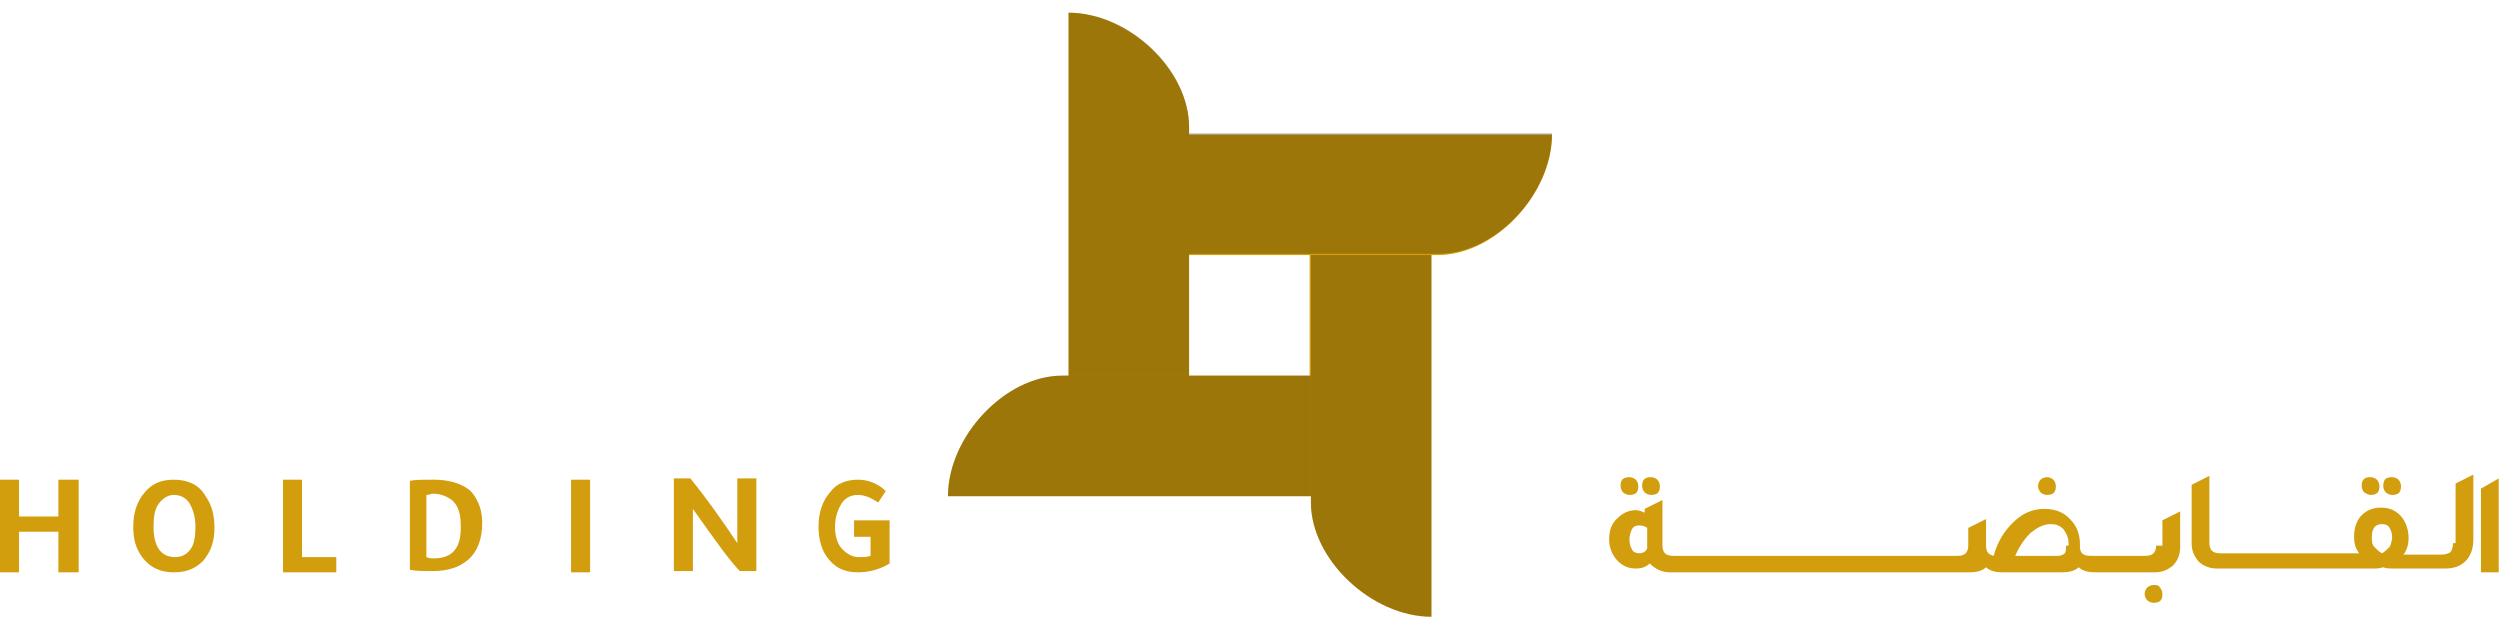 <?xml version="1.0" encoding="utf-8"?>
<!-- Generator: Adobe Illustrator 26.1.0, SVG Export Plug-In . SVG Version: 6.00 Build 0)  -->
<svg version="1.1" id="Layer_1" xmlns="http://www.w3.org/2000/svg" xmlns:xlink="http://www.w3.org/1999/xlink" x="0px" y="0px"
	 viewBox="0 0 197 49.7" style="enable-background:new 0 0 197 49.7;" xml:space="preserve">
<style type="text/css">
	.st0{fill:#D29E0E;}
	.st1{fill:#FFFFFF;}
	.st2{opacity:0.25;}
	.st3{filter:url(#Adobe_OpacityMaskFilter);}
	
		.st4{clip-path:url(#SVGID_00000088094866310381721240000014057487214381028521_);fill:url(#SVGID_00000080186405338419014130000014647212503530461851_);}
	
		.st5{clip-path:url(#SVGID_00000088094866310381721240000014057487214381028521_);mask:url(#SVGID_00000096777703334355861240000018003335305254131386_);}
	.st6{clip-path:url(#SVGID_00000078732929914407693730000006993910300950941342_);}
	.st7{filter:url(#Adobe_OpacityMaskFilter_00000151528590339540136260000006311781523891226246_);}
	
		.st8{clip-path:url(#SVGID_00000022535142360800014660000006273712827329720215_);fill:url(#SVGID_00000149377211824524153960000014243592605478770604_);}
	
		.st9{clip-path:url(#SVGID_00000022535142360800014660000006273712827329720215_);mask:url(#SVGID_00000088814626807352522550000010016477331437482899_);}
	.st10{clip-path:url(#SVGID_00000127722757344919944120000003426512211601333126_);}
	.st11{filter:url(#Adobe_OpacityMaskFilter_00000109732872729436420150000012622214795901896327_);}
	
		.st12{clip-path:url(#SVGID_00000088132831674734728130000011322628978239800213_);fill:url(#SVGID_00000104697178681328706670000008088700197418482611_);}
	
		.st13{clip-path:url(#SVGID_00000088132831674734728130000011322628978239800213_);mask:url(#SVGID_00000085230830610748709920000012636264903802353045_);}
	.st14{clip-path:url(#SVGID_00000136406636723277853040000003336721211445822095_);}
	.st15{filter:url(#Adobe_OpacityMaskFilter_00000000216585742359088200000000540510937861555073_);}
	
		.st16{clip-path:url(#SVGID_00000147922817526948334010000001165256278547141794_);fill:url(#SVGID_00000141435178337607206750000011781857232209842344_);}
	
		.st17{clip-path:url(#SVGID_00000147922817526948334010000001165256278547141794_);mask:url(#SVGID_00000093135181581182087130000000159254878171578545_);}
	.st18{clip-path:url(#SVGID_00000048471035397651322610000005720968790139591341_);}
</style>
<path class="st0" d="M58.1,42.8c-1.2-1.8-2.4-3.5-3.7-5.1h-1.3v7.3h1.5v-4.9c1.7,2.4,2.9,4.1,3.7,4.9h1.3v-7.3h-1.5V42.8z"/>
<path class="st0" d="M67.3,41v1.3h1.3v1.5c-0.3,0.1-0.5,0.1-0.9,0.1c-0.5,0-0.9-0.2-1.3-0.6c-0.4-0.4-0.6-1-0.6-1.8
	c0-0.7,0.2-1.3,0.5-1.8c0.3-0.5,0.8-0.7,1.3-0.7c0.5,0,1,0.2,1.6,0.6l0.6-0.9c-0.6-0.6-1.4-0.9-2.2-0.9c-0.9,0-1.7,0.3-2.2,1
	c-0.6,0.7-0.9,1.6-0.9,2.7c0,0.9,0.2,1.7,0.6,2.3c0.6,0.9,1.4,1.3,2.5,1.3c0.8,0,1.7-0.2,2.5-0.7V41H67.3z"/>
<path class="st0" d="M93.7,20.1h9.5v9.5h-9.5V20.1z M93.7,10.5V10c0-4.5-4.8-9-9.5-9v28.6h-0.5c-4.5,0-9,4.8-9,9.5h28.6v0.5
	c0,4.5,4.8,9,9.5,9V20.1h0.5c4.5,0,9-4.8,9-9.5H93.7z"/>
<path class="st0" d="M128.4,39c0.5,0,0.7-0.2,0.7-0.7c0-0.2-0.1-0.4-0.2-0.5c-0.1-0.1-0.3-0.2-0.5-0.2c-0.5,0-0.7,0.2-0.7,0.7
	c0,0.2,0.1,0.4,0.2,0.5C128,38.9,128.2,39,128.4,39"/>
<path class="st0" d="M130.1,39c0.5,0,0.7-0.2,0.7-0.7c0-0.2-0.1-0.4-0.2-0.5c-0.1-0.1-0.3-0.2-0.5-0.2c-0.5,0-0.7,0.2-0.7,0.7
	c0,0.2,0.1,0.4,0.2,0.5C129.7,38.9,129.9,39,130.1,39"/>
<path class="st0" d="M161.3,39c0.5,0,0.7-0.2,0.7-0.7c0-0.2-0.1-0.4-0.2-0.5c-0.1-0.1-0.3-0.2-0.5-0.2c-0.2,0-0.4,0.1-0.5,0.2
	c-0.1,0.1-0.2,0.3-0.2,0.5c0,0.2,0.1,0.4,0.2,0.5C160.9,38.9,161.1,39,161.3,39"/>
<path class="st0" d="M162.8,43c0,0.3,0,0.5-0.1,0.6c-0.1,0.1-0.3,0.2-0.5,0.2h-3.4c0.3-0.7,0.7-1.3,1.2-1.8c0.5-0.4,1-0.7,1.6-0.7
	c0.4,0,0.7,0.1,1,0.4c0.2,0.3,0.4,0.6,0.4,1.1V43z M129.2,43.6c-0.3,0-0.5-0.1-0.6-0.3c-0.1-0.2-0.2-0.4-0.2-0.8
	c0-0.3,0.1-0.6,0.2-0.8c0.1-0.2,0.3-0.3,0.6-0.3c0.2,0,0.5,0.1,0.6,0.2v1.3c0,0.1,0,0.2,0,0.3C129.7,43.5,129.4,43.6,129.2,43.6
	 M169.9,43c0,0.3-0.1,0.5-0.2,0.6c-0.1,0.1-0.3,0.2-0.6,0.2h-0.3h-0.7h-0.6h-0.7h0.2h-0.7h-0.6h-1c-0.5,0-0.8-0.2-0.8-0.7v-0.2
	c0-0.7-0.2-1.4-0.7-1.9c-0.5-0.6-1.2-0.9-2.1-0.9c-1,0-1.8,0.4-2.5,1.1c-0.7,0.7-1.2,1.5-1.5,2.6c-0.4-0.1-0.6-0.3-0.6-0.8v-2.1
	l-1.4,0.7V43c0,0.3-0.1,0.5-0.2,0.6c-0.1,0.1-0.3,0.2-0.6,0.2h-1h-0.6h-0.7h-0.6h-0.7h-0.6h-0.7h-0.6h-0.7H148h-0.7h-0.6h-0.7h-0.6
	h-0.7h-0.6h-0.7H143h-0.7h-0.6h-0.7h-0.6h-0.7h-0.6h-0.7H138h-0.7h-0.6H136h-0.6h-0.7h-0.6h-0.7h-0.6h-1c-0.3,0-0.5-0.1-0.6-0.2
	c-0.1-0.1-0.2-0.3-0.2-0.6v-3.6l-1.4,0.7v0.3c-0.2-0.1-0.5-0.2-0.7-0.2c-0.5,0-1,0.2-1.4,0.6c-0.5,0.4-0.7,1-0.7,1.7
	c0,0.6,0.2,1.1,0.5,1.5c0.4,0.5,0.9,0.8,1.6,0.8c0.4,0,0.8-0.1,1.1-0.4c0.4,0.4,0.9,0.7,1.6,0.7h1.1h0.6h0.7h0.6h0.7h0.6h0.7h0.6
	h0.7h0.6h0.7h0.6h0.7h0.6h0.7h0.6h0.7h0.6h0.7h0.6h0.7h0.6h0.7h0.6h0.7h0.6h0.7h0.6h0.7h0.6h0.7h0.6h0.7h0.6h1.1
	c0.5,0,1-0.1,1.3-0.4c0.3,0.3,0.8,0.4,1.3,0.4h4.7c0.5,0,1-0.1,1.3-0.4c0.3,0.3,0.8,0.4,1.3,0.4h1.1h0.6h0.7h-0.2h0.7h0.6h0.7h0.5
	c0.6,0,1-0.2,1.4-0.5c0.4-0.4,0.6-0.9,0.6-1.5v-2.8l-1.4,0.7V43z"/>
<path class="st0" d="M169.7,46.1c-0.2,0-0.4,0.1-0.5,0.2c-0.1,0.1-0.2,0.3-0.2,0.5c0,0.2,0.1,0.4,0.2,0.5c0.1,0.1,0.3,0.2,0.5,0.2
	c0.5,0,0.7-0.2,0.7-0.7c0-0.2-0.1-0.4-0.2-0.5C170.1,46.1,170,46.1,169.7,46.1"/>
<path class="st0" d="M186.8,39c0.5,0,0.7-0.2,0.7-0.7c0-0.2-0.1-0.4-0.2-0.5c-0.1-0.1-0.3-0.2-0.5-0.2c-0.5,0-0.7,0.2-0.7,0.7
	c0,0.2,0.1,0.4,0.2,0.5C186.5,38.9,186.6,39,186.8,39"/>
<path class="st0" d="M188.5,39c0.5,0,0.7-0.2,0.7-0.7c0-0.2-0.1-0.4-0.2-0.5c-0.1-0.1-0.3-0.2-0.5-0.2c-0.5,0-0.7,0.2-0.7,0.7
	c0,0.2,0.1,0.4,0.2,0.5C188.1,38.9,188.3,39,188.5,39"/>
<path class="st0" d="M188.3,43.1c-0.2,0.2-0.4,0.4-0.6,0.5c-0.2-0.1-0.4-0.3-0.6-0.5c-0.2-0.2-0.2-0.5-0.2-0.8c0-0.7,0.3-1,0.8-1
	c0.3,0,0.5,0.1,0.6,0.3c0.1,0.2,0.2,0.4,0.2,0.7C188.5,42.6,188.4,42.9,188.3,43.1 M193.3,42.8c0,0.3-0.1,0.6-0.2,0.7
	c-0.1,0.1-0.4,0.2-0.7,0.2h0h-0.7h-0.6h-1.7c0.3-0.4,0.4-0.9,0.4-1.3c0-0.6-0.2-1.2-0.5-1.6c-0.4-0.5-0.9-0.8-1.7-0.8
	c-0.6,0-1.1,0.2-1.5,0.6c-0.4,0.4-0.6,1-0.6,1.7c0,0.5,0.1,0.9,0.4,1.3h-1.7h-0.6H183h-0.6h-0.7h-0.6h-0.7h-0.6h-0.7h-0.6h-0.7h-0.6
	h-0.7h-0.6h-0.7h-0.3c-0.3,0-0.5-0.1-0.6-0.2c-0.1-0.1-0.2-0.3-0.2-0.6v-5.3l-1.4,0.7v4.6c0,0.6,0.2,1,0.5,1.4
	c0.4,0.4,0.9,0.6,1.5,0.6h0.5h0.7h0.6h0.7h0.6h0.7h0.6h0.7h0.6h0.7h0.6h0.7h0.6h0.7h0.6h2.6c0.4,0,0.6,0,0.9-0.1
	c0.2,0.1,0.5,0.1,0.9,0.1h2.6h0.6h0.7h0.1c0.7,0,1.2-0.2,1.6-0.6c0.4-0.4,0.6-1,0.6-1.7v-5.1l-1.4,0.7V42.8z"/>
<path class="st1" d="M183.5,27.8c0.3,0.5,0.7,0.9,1.2,1.2c0.5,0.3,1.1,0.5,1.9,0.5c0.7,0,1.4-0.2,2-0.5c0.6-0.3,1.1-0.8,1.4-1.4
	c0,0,0,0,0.1,0h0l0.1,0c0.3,0.5,0.7,0.9,1.2,1.3c0.5,0.4,1.2,0.6,2,0.6h3.8v-8.5l0,0v-0.9c0-1.5-1.6-3-3.2-3.1v1.4l0,0v7.9
	c0,0,0,0.1-0.1,0.1h-0.4c-1,0-1.7-0.3-2.1-0.8c-0.4-0.5-0.6-1.2-0.6-1.9v-2.4l0,0v-1.1c0-1.5-1.6-3.1-3.2-3.1v1.4l0,0l0,6.3v0.9
	l0,0.6l0,0.1l-0.1,0h0l-0.5,0c-1,0-1.7-0.3-2.1-0.8c-0.4-0.5-0.6-1.2-0.6-1.9v-2.7l0,0v-0.8c0-1.5-1.6-3-3.2-3.1v4.2v3.5
	c0,0.5-0.1,0.8-0.2,1.1c-0.2,0.3-0.5,0.5-1,0.5l-1.5,0l-1.1,0c-0.9,0-1.6-0.3-2.1-0.8c-0.3-0.3-0.5-0.8-0.6-1.4
	c-0.3-4.4-4.8-8.7-9.1-8.7c-1.4,0-2.8,1.5-2.9,2.9h2.3l0,0h0.2c3.1,0,6.2,3.1,6.2,6.2l0,0.1c0,0.1,0,0.1,0,0.2c0,0.5-0.1,1-0.3,1.2
	c-0.2,0.2-0.5,0.4-1,0.4h-5.2l-1.1,0c-1.5,0-3,1.5-3,3.1h2.6l0,0h6.9c0.7,0,1.4-0.2,2.1-0.5c0.6-0.3,1.1-0.8,1.4-1.3l0.1,0h0l0.1,0
	c0.3,0.5,0.7,0.9,1.2,1.3c0.5,0.3,1.1,0.5,1.8,0.6c0.1,0,0.1,0,0.2,0h2.5c0.9,0,1.6-0.2,2.2-0.5c0.6-0.3,1.1-0.7,1.4-1.3L183.5,27.8
	L183.5,27.8L183.5,27.8z"/>
<path class="st1" d="M138.2,29.6"/>
<path class="st1" d="M138.5,26.4C138.5,26.4,138.5,26.5,138.5,26.4l-7.1,0.1c-0.4,0-0.7-0.2-1-0.5c-0.2-0.2-0.3-0.6-0.3-1.1
	c0,0,0-0.1,0-0.1c0,0,0-0.1,0-0.1c0-3,3-6,6-6.2c0.2,0,0.4,0,0.6,0c0.4,0,1.1,0.1,1.3,0.2c0.3,0.2,0.4,0.7,0.4,1.1V26.4z
	 M158.1,29.3c0.7-0.2,1.3-0.7,1.8-1.3c0.4-0.5,0.6-1.1,0.7-1.8l0-0.2c0.1-0.6,0.2-1.3,0.1-1.9c0-0.1,0-0.3-0.1-0.4
	c-0.1-0.4-0.2-0.8-0.3-1.1c-0.2-0.4-0.5-0.8-0.8-1.2c-0.6-0.7-1.3-1.3-2.2-1.8c-0.2-0.1-0.3-0.2-0.5-0.2c-1.4-0.6-3-0.9-5.1-0.9H148
	c0,0-0.1,0-0.1-0.1c0,0,0-0.1,0-0.1l4.3-3.6c0.6-0.6,1.1-1.4,1.1-2.4c0-0.8-0.2-1.5-0.6-2.1c-7.8,6.7-9.2,7.9-9.5,8.2v3.1h8.7
	c0.7,0,1.6,0,2.4,0.1c0.9,0.1,1.6,0.4,2.2,0.8c0.3,0.2,0.6,0.5,0.7,0.8c0.2,0.4,0.3,0.8,0.3,1.3c0,0.3,0,0.5-0.1,0.7
	c-0.1,0.2-0.2,0.4-0.3,0.6l0,0c-0.2,0.3-0.5,0.5-1,0.5h-14.5c0,0-0.1,0-0.1-0.1v-6.9c0-1.8-1.3-3.5-3-3.9c-0.7-0.2-1.4-0.3-2-0.3
	l0,0h-0.5c-2.6,0-5.1,1.1-6.8,3.1c-0.7,0.8-1,1.6-1.5,2.7c-0.6,1.5-0.8,3.1-0.6,4.5c0.2,1.2,0.7,2.7,2.1,3.4
	c0.9,0.5,1.7,0.5,2.6,0.5l0.2,0h0.2h3.1c0,0,0.1,0,0.3,0c0.4,0,1.2,0,1.8,0c0.5,0,0.6,0,0.7,0l0,0.1l0,0l0,0l0,0l0,0l0,0
	c-0.1,0.4-0.2,0.7-0.3,0.9c-0.2,0.4-0.6,0.7-0.9,0.9c-0.4,0.2-0.8,0.4-1.3,0.4c-0.4,0.1-0.9,0.1-1.4,0.1l-1.5,0l-1.1,0
	c-1.4,0-2.9,1.5-2.9,3h4l0,0l1.5,0c1,0,1.8-0.1,2.7-0.3c0.9-0.2,1.7-0.6,2.3-1.1c0.7-0.5,1.2-1.1,1.6-1.9c0.3-0.6,0.5-1.3,0.6-2.1
	c0,0,0-0.1,0.1-0.1h11c0.3,0,0.6,0,0.9,0s0.6,0,0.9,0c0.2,0,0.3,0,0.5,0c0.1,0,0.2,0,0.4,0c0.2,0,0.4,0,0.6,0
	C156.6,29.6,157.4,29.5,158.1,29.3"/>
<g class="st2">
	<g>
		<defs>
			<rect id="SVGID_1_" x="92.7" y="9.5" width="30.6" height="11.5"/>
		</defs>
		<clipPath id="SVGID_00000009591319652345568350000008103638143557971114_">
			<use xlink:href="#SVGID_1_"  style="overflow:visible;"/>
		</clipPath>
		<defs>
			<filter id="Adobe_OpacityMaskFilter" filterUnits="userSpaceOnUse" x="92.7" y="9.5" width="30.6" height="11.5">
				<feColorMatrix  type="matrix" values="1 0 0 0 0  0 1 0 0 0  0 0 1 0 0  0 0 0 1 0"/>
			</filter>
		</defs>
		
			<mask maskUnits="userSpaceOnUse" x="92.7" y="9.5" width="30.6" height="11.5" id="SVGID_00000115489351033677299700000012867875857243405751_">
			<g class="st3">
				
					<linearGradient id="SVGID_00000055691182975864203810000017034791191047639487_" gradientUnits="userSpaceOnUse" x1="-600.835" y1="1055.304" x2="-599.835" y2="1055.304" gradientTransform="matrix(28.599 0 0 -28.599 17277.106 30196.109)">
					<stop  offset="0" style="stop-color:#FFFFFF"/>
					<stop  offset="0.2" style="stop-color:#000000"/>
					<stop  offset="0.887" style="stop-color:#000000"/>
					<stop  offset="1" style="stop-color:#000000"/>
				</linearGradient>
				
					<rect x="92.7" y="9.5" style="clip-path:url(#SVGID_00000009591319652345568350000008103638143557971114_);fill:url(#SVGID_00000055691182975864203810000017034791191047639487_);" width="30.6" height="11.5"/>
			</g>
		</mask>
		
			<g style="clip-path:url(#SVGID_00000009591319652345568350000008103638143557971114_);mask:url(#SVGID_00000115489351033677299700000012867875857243405751_);">
			<g>
				<defs>
					<rect id="SVGID_00000034083959004535378450000001092175674816233393_" x="92.7" y="9.5" width="30.6" height="11.5"/>
				</defs>
				<clipPath id="SVGID_00000000210552926355813140000009450192279137524630_">
					<use xlink:href="#SVGID_00000034083959004535378450000001092175674816233393_"  style="overflow:visible;"/>
				</clipPath>
				<path style="clip-path:url(#SVGID_00000000210552926355813140000009450192279137524630_);" d="M122.3,10.5H93.7v9.5h9.5h9.5h0.5
					C117.8,20.1,122.3,15.3,122.3,10.5"/>
			</g>
		</g>
	</g>
</g>
<g class="st2">
	<g>
		<defs>
			<rect id="SVGID_00000049188789078295958310000001167559468886636692_" x="102.2" y="19.1" width="11.5" height="30.6"/>
		</defs>
		<clipPath id="SVGID_00000158013738381803466000000012060092448602552466_">
			<use xlink:href="#SVGID_00000049188789078295958310000001167559468886636692_"  style="overflow:visible;"/>
		</clipPath>
		<defs>
			
				<filter id="Adobe_OpacityMaskFilter_00000071517938476366305370000011186691481022193337_" filterUnits="userSpaceOnUse" x="102.2" y="19.1" width="11.5" height="30.6">
				<feColorMatrix  type="matrix" values="1 0 0 0 0  0 1 0 0 0  0 0 1 0 0  0 0 0 1 0"/>
			</filter>
		</defs>
		
			<mask maskUnits="userSpaceOnUse" x="102.2" y="19.1" width="11.5" height="30.6" id="SVGID_00000088104293854178060910000013849400927610877344_">
			<g style="filter:url(#Adobe_OpacityMaskFilter_00000071517938476366305370000011186691481022193337_);">
				
					<linearGradient id="SVGID_00000062873292872704344310000006784779244644839047_" gradientUnits="userSpaceOnUse" x1="-548.066" y1="1072.343" x2="-547.066" y2="1072.343" gradientTransform="matrix(0 28.599 28.599 0 -30560.231 15694.371)">
					<stop  offset="0" style="stop-color:#FFFFFF"/>
					<stop  offset="0.2" style="stop-color:#000000"/>
					<stop  offset="0.887" style="stop-color:#000000"/>
					<stop  offset="1" style="stop-color:#000000"/>
				</linearGradient>
				
					<rect x="102.2" y="19.1" style="clip-path:url(#SVGID_00000158013738381803466000000012060092448602552466_);fill:url(#SVGID_00000062873292872704344310000006784779244644839047_);" width="11.5" height="30.6"/>
			</g>
		</mask>
		
			<g style="clip-path:url(#SVGID_00000158013738381803466000000012060092448602552466_);mask:url(#SVGID_00000088104293854178060910000013849400927610877344_);">
			<g>
				<defs>
					<rect id="SVGID_00000034084871842274337360000009884014418367790977_" x="102.2" y="19.1" width="11.5" height="30.6"/>
				</defs>
				<clipPath id="SVGID_00000016037299101764553140000008139912332251515268_">
					<use xlink:href="#SVGID_00000034084871842274337360000009884014418367790977_"  style="overflow:visible;"/>
				</clipPath>
				<path style="clip-path:url(#SVGID_00000016037299101764553140000008139912332251515268_);" d="M112.8,20.1h-9.5v9.5v9.5v0.5
					c0,4.5,4.8,9,9.5,9V20.1z"/>
			</g>
		</g>
	</g>
</g>
<g class="st2">
	<g>
		<defs>
			<rect id="SVGID_00000040559753488026532880000005774361546313233799_" x="73.7" y="28.6" width="30.6" height="11.5"/>
		</defs>
		<clipPath id="SVGID_00000100350959482224903490000004052571224814088615_">
			<use xlink:href="#SVGID_00000040559753488026532880000005774361546313233799_"  style="overflow:visible;"/>
		</clipPath>
		<defs>
			
				<filter id="Adobe_OpacityMaskFilter_00000086658028427354647600000005842243783070407328_" filterUnits="userSpaceOnUse" x="73.7" y="28.6" width="30.6" height="11.5">
				<feColorMatrix  type="matrix" values="1 0 0 0 0  0 1 0 0 0  0 0 1 0 0  0 0 0 1 0"/>
			</filter>
		</defs>
		
			<mask maskUnits="userSpaceOnUse" x="73.7" y="28.6" width="30.6" height="11.5" id="SVGID_00000016788757487382080190000004946074658671690657_">
			<g style="filter:url(#Adobe_OpacityMaskFilter_00000086658028427354647600000005842243783070407328_);">
				
					<linearGradient id="SVGID_00000012443036519062522430000011925900807708588694_" gradientUnits="userSpaceOnUse" x1="-565.438" y1="1125.112" x2="-564.438" y2="1125.112" gradientTransform="matrix(-28.599 0 0 28.599 -16067.899 -32143.078)">
					<stop  offset="0" style="stop-color:#FFFFFF"/>
					<stop  offset="0.2" style="stop-color:#000000"/>
					<stop  offset="0.887" style="stop-color:#000000"/>
					<stop  offset="1" style="stop-color:#000000"/>
				</linearGradient>
				
					<rect x="73.7" y="28.6" style="clip-path:url(#SVGID_00000100350959482224903490000004052571224814088615_);fill:url(#SVGID_00000012443036519062522430000011925900807708588694_);" width="30.6" height="11.5"/>
			</g>
		</mask>
		
			<g style="clip-path:url(#SVGID_00000100350959482224903490000004052571224814088615_);mask:url(#SVGID_00000016788757487382080190000004946074658671690657_);">
			<g>
				<defs>
					<rect id="SVGID_00000007396383436972304330000016323580085102871171_" x="73.7" y="28.6" width="30.6" height="11.5"/>
				</defs>
				<clipPath id="SVGID_00000085930388755628351860000014906089254521230762_">
					<use xlink:href="#SVGID_00000007396383436972304330000016323580085102871171_"  style="overflow:visible;"/>
				</clipPath>
				<path style="clip-path:url(#SVGID_00000085930388755628351860000014906089254521230762_);" d="M103.3,29.6H83.7
					c-4.5,0-9,4.8-9,9.5h28.6V29.6z"/>
			</g>
		</g>
	</g>
</g>
<g class="st2">
	<g>
		<defs>
			<rect id="SVGID_00000037650662728077566400000014331022055343728526_" x="83.2" width="11.5" height="30.6"/>
		</defs>
		<clipPath id="SVGID_00000008121832658046425760000013420597800858330779_">
			<use xlink:href="#SVGID_00000037650662728077566400000014331022055343728526_"  style="overflow:visible;"/>
		</clipPath>
		<defs>
			
				<filter id="Adobe_OpacityMaskFilter_00000064329220649981662910000014256972205707057304_" filterUnits="userSpaceOnUse" x="83.2" y="0" width="11.5" height="30.6">
				<feColorMatrix  type="matrix" values="1 0 0 0 0  0 1 0 0 0  0 0 1 0 0  0 0 0 1 0"/>
			</filter>
		</defs>
		
			<mask maskUnits="userSpaceOnUse" x="83.2" y="0" width="11.5" height="30.6" id="SVGID_00000018229598296829251460000013425275747949243272_">
			<g style="filter:url(#Adobe_OpacityMaskFilter_00000064329220649981662910000014256972205707057304_);">
				
					<linearGradient id="SVGID_00000044884149574435146640000013279755232063763603_" gradientUnits="userSpaceOnUse" x1="-618.207" y1="1107.74" x2="-617.207" y2="1107.74" gradientTransform="matrix(0 -28.599 -28.599 0 31769.555 -17650.703)">
					<stop  offset="0" style="stop-color:#FFFFFF"/>
					<stop  offset="0.2" style="stop-color:#000000"/>
					<stop  offset="0.887" style="stop-color:#000000"/>
					<stop  offset="1" style="stop-color:#000000"/>
				</linearGradient>
				
					<rect x="83.2" y="0" style="clip-path:url(#SVGID_00000008121832658046425760000013420597800858330779_);fill:url(#SVGID_00000044884149574435146640000013279755232063763603_);" width="11.5" height="30.6"/>
			</g>
		</mask>
		
			<g style="clip-path:url(#SVGID_00000008121832658046425760000013420597800858330779_);mask:url(#SVGID_00000018229598296829251460000013425275747949243272_);">
			<g>
				<defs>
					<rect id="SVGID_00000028304759717597165330000011017879415693071492_" x="83.2" width="11.5" height="30.6"/>
				</defs>
				<clipPath id="SVGID_00000013877373606321249260000007879810249179556010_">
					<use xlink:href="#SVGID_00000028304759717597165330000011017879415693071492_"  style="overflow:visible;"/>
				</clipPath>
				<path style="clip-path:url(#SVGID_00000013877373606321249260000007879810249179556010_);" d="M84.2,1v28.6h9.5V10
					C93.7,5.5,89,1,84.2,1"/>
			</g>
		</g>
	</g>
</g>
<path class="st1" d="M26.3,15.3h5.3c2.7,0,4,0.2,5.2,0.7c0.8,0.4,1.4,1,2,1.7c0.8,1.2,1.3,2.8,1.3,4.6c0,3-1.2,5.4-3.2,6.4
	c-1.2,0.6-2.3,0.8-5,0.8h-5.5V15.3z M31.7,26.9c2,0,2.7-0.1,3.4-0.4c0.4-0.2,0.7-0.5,1-0.9c0.6-0.8,0.8-1.8,0.8-3.2
	c0-2.1-0.7-3.5-2-4.1c-0.8-0.3-1.2-0.3-2.7-0.3h-2.8v8.9H31.7z"/>
<path class="st1" d="M62.7,29.6c-4.2,0-7.2-3-7.2-7.1c0-4.1,3-7.1,7.2-7.1c4.2,0,7.2,3,7.2,7.1C69.9,26.6,66.9,29.6,62.7,29.6
	 M62.7,18c-2.4,0-4.1,1.9-4.1,4.5c0,2.6,1.7,4.5,4.1,4.5c2.4,0,4.1-1.9,4.1-4.5C66.8,19.8,65.1,18,62.7,18"/>
<path class="st1" d="M22.8,29.6c1.4,0,2.5-1.2,2.5-2.7l-8.3,0v-3.3l4.7,0c1.3,0,2.4-1.2,2.4-2.6L17,21V18l5.4,0
	c1.4,0,2.5-1.2,2.5-2.7H14v14.3L22.8,29.6z"/>
<path class="st1" d="M11.7,18.6c-0.4-1.2-1.3-2.2-2.6-2.7c-0.9-0.4-1.9-0.5-3.1-0.5c-0.3,0-0.5,0-0.8,0c-3,0.2-4.8,1.8-4.8,4.1
	c0,2.2,1.3,3.4,3.9,3.9l1.5,0.3C8.6,24.2,9,24.5,9,25.4c0,1-1.1,1.6-2.8,1.6c-1.2,0-2.1-0.3-2.7-0.9l0,0l-0.1-0.2l0,0
	c-0.9-0.9-2.4-0.9-3.4,0l0,0l0,0c0.5,1.7,1.5,2.8,3.2,3.3C4,29.5,5,29.6,6.1,29.6c0.3,0,0.6,0,0.9,0c3.3-0.2,5.2-1.8,5.2-4.4
	c0-1.1-0.3-2-1-2.7c-0.4-0.4-0.9-0.7-1.4-0.9c-0.8-0.3-1.2-0.4-2.9-0.8c-3.1-0.6-3.5-0.8-3.5-1.7c0-0.9,1-1.4,2.6-1.4
	c1,0,1.8,0.2,2.3,0.7l0.1,0.1l0,0l0,0C9.3,19.6,10.8,19.6,11.7,18.6L11.7,18.6z"/>
<path class="st1" d="M51.1,26L51.1,26c-0.1,0.1-0.2,0.2-0.3,0.2c-0.6,0.5-1.4,0.8-2.4,0.8c-2.4,0-4-1.8-4-4.5c0-2.7,1.7-4.5,4.1-4.5
	c0.9,0,1.7,0.3,2.3,0.7l0,0c1.1,0.9,2.6,0.8,3.6-0.2l0,0c-0.5-0.9-1.2-1.7-2.2-2.3c-1-0.6-2.3-0.9-3.7-0.9c-0.3,0-0.6,0-0.9,0.1
	c-3.7,0.4-6.3,3.2-6.3,7.2c0,4.2,2.9,7.1,7.1,7.1c2.9,0,5.1-1.3,6.1-3.4l0,0C53.6,25.2,52.1,25.1,51.1,26"/>
<polygon class="st0" points="195.5,38.5 195.5,45.1 196.9,45.1 196.9,37.7 "/>
<polygon class="st0" points="4.6,40.7 1.5,40.7 1.5,37.8 0,37.8 0,45.1 1.5,45.1 1.5,41.9 4.6,41.9 4.6,45.1 6.2,45.1 6.2,37.8 
	4.6,37.8 "/>
<polygon class="st0" points="23.8,37.8 22.3,37.8 22.3,45.1 26.5,45.1 26.5,43.9 23.8,43.9 "/>
<rect x="45" y="37.8" class="st0" width="1.5" height="7.3"/>
<path class="st0" d="M34.2,44c-0.2,0-0.4,0-0.6-0.1V39c0.2,0,0.4-0.1,0.5-0.1c0.6,0,1.1,0.2,1.5,0.5c0.5,0.4,0.7,1.1,0.7,1.9
	C36.4,43.1,35.7,44,34.2,44 M34.2,37.8c-0.9,0-1.6,0-1.9,0.1v7c0.5,0.1,1.1,0.1,1.8,0.1c1.2,0,2.1-0.3,2.8-0.9
	c0.7-0.6,1.1-1.6,1.1-2.9c0-1-0.3-1.8-0.9-2.5C36.4,38.1,35.4,37.8,34.2,37.8"/>
<path class="st0" d="M15,43.3c-0.3,0.4-0.7,0.6-1.2,0.6c-1.1,0-1.7-0.8-1.7-2.4c0-0.8,0.1-1.4,0.4-1.8c0.3-0.4,0.7-0.7,1.2-0.7
	c0.5,0,0.9,0.2,1.2,0.6c0.3,0.5,0.5,1.1,0.5,1.9C15.4,42.3,15.3,42.9,15,43.3 M13.7,37.8c-1,0-1.7,0.3-2.3,1
	c-0.6,0.7-0.9,1.6-0.9,2.7c0,1,0.2,1.7,0.7,2.4c0.6,0.8,1.4,1.2,2.5,1.2c1,0,1.7-0.3,2.3-0.9c0.6-0.7,0.9-1.5,0.9-2.6
	c0-1-0.2-1.8-0.7-2.5C15.7,38.2,14.8,37.8,13.7,37.8"/>
</svg>
